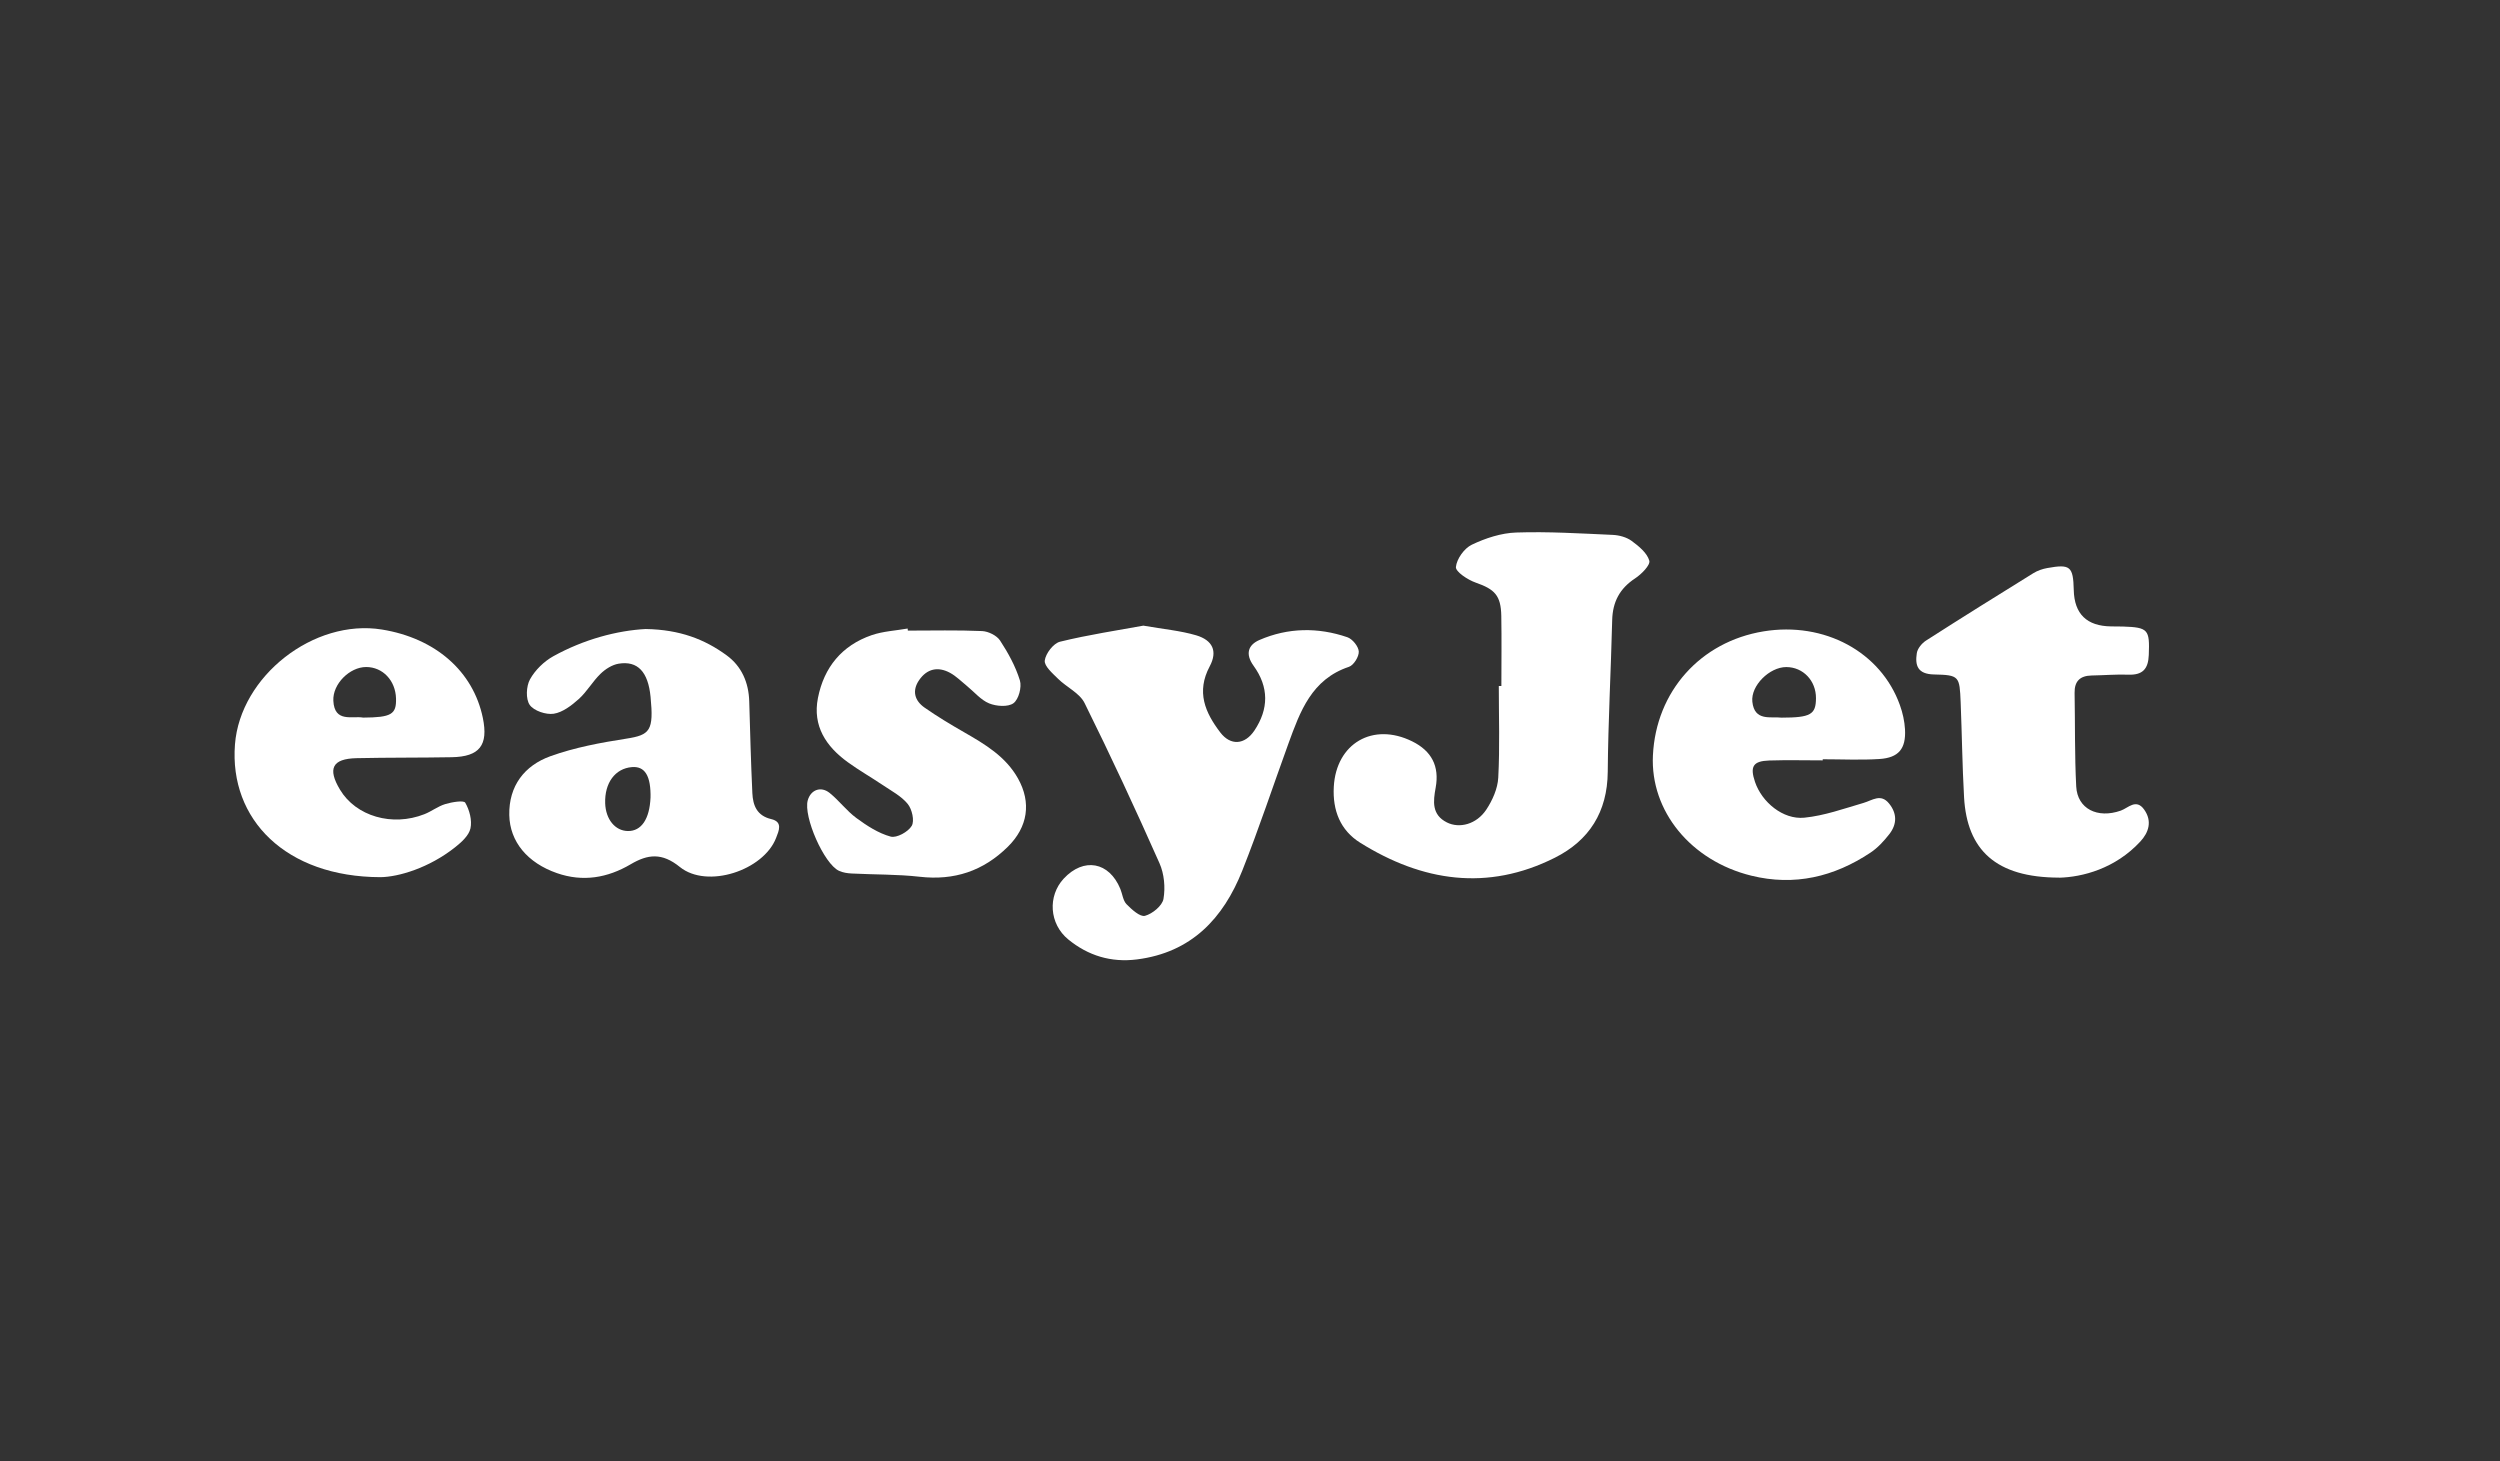 <?xml version="1.0" encoding="UTF-8"?><svg id="Layer_1" xmlns="http://www.w3.org/2000/svg" viewBox="0 0 601.48 351.6"><rect x="0" y="0" width="601.48" height="351.6" fill="#333333" stroke="none"/><defs><style>.cls-1{fill:#fff;}</style></defs><path class="cls-1" d="m361.22,165.07c0-5.62.08-11.25-.02-16.87-.09-4.96-1.58-6.43-6.19-8.04-1.89-.66-4.84-2.62-4.73-3.74.19-1.95,2-4.49,3.81-5.36,3.3-1.58,7.08-2.82,10.71-2.94,7.73-.26,15.48.23,23.22.57,1.55.07,3.31.55,4.53,1.44,1.73,1.27,3.73,2.9,4.26,4.77.3,1.04-1.89,3.25-3.41,4.25-3.71,2.44-5.41,5.65-5.52,10.04-.3,12.18-.97,24.35-1.07,36.52-.08,9.64-4.46,16.51-12.74,20.66-16.21,8.14-31.89,5.71-46.81-3.61-4.8-3-6.67-7.77-6.36-13.47.57-10.42,9.4-15.59,18.85-10.93,4.69,2.31,6.6,5.99,5.66,11.15-.61,3.31-.97,6.51,2.7,8.36,3.04,1.53,7.15.44,9.48-3.08,1.49-2.24,2.74-5.06,2.88-7.69.39-7.33.13-14.7.13-22.06.21,0,.41,0,.62,0Z"/><path class="cls-1" d="m275.11,150.53c4.85.85,8.88,1.2,12.68,2.32,3.97,1.18,5.2,3.82,3.26,7.46-3.28,6.15-1.12,11.11,2.55,15.92,2.48,3.24,5.89,2.98,8.2-.47,3.47-5.2,3.51-10.45-.2-15.58-2.03-2.81-1.35-5.01,1.42-6.21,6.89-2.98,14.07-3.08,21.14-.66,1.23.42,2.68,2.21,2.75,3.43.07,1.23-1.22,3.31-2.36,3.69-8.99,3-11.75,10.74-14.57,18.48-3.7,10.19-7.1,20.49-11.1,30.56-4.58,11.52-12.26,19.7-25.35,21.36-6.24.79-11.74-.92-16.48-4.78-4.65-3.78-5-10.49-1.13-14.66,4.81-5.17,10.93-4.06,13.62,2.47.51,1.24.64,2.8,1.49,3.68,1.24,1.27,3.26,3.11,4.44,2.8,1.79-.48,4.16-2.42,4.45-4.06.48-2.75.18-6.05-.96-8.6-5.75-12.96-11.72-25.83-18.02-38.53-1.19-2.4-4.3-3.79-6.36-5.82-1.33-1.31-3.38-3.08-3.22-4.41.21-1.69,2.09-4.14,3.67-4.53,6.84-1.68,13.83-2.72,20.08-3.87Z"/><path class="cls-1" d="m155.44,151.34c8.11.15,14.07,2.45,19.36,6.31,3.65,2.66,5.33,6.57,5.46,11.12.22,7.35.4,14.71.75,22.06.14,2.95,1.09,5.43,4.55,6.24,2.83.67,1.83,2.81,1.16,4.53-3.03,7.83-16.58,12.3-23.15,6.99-4.3-3.48-7.69-3.1-11.84-.65-5.57,3.28-11.5,4.3-17.73,2.13-7.09-2.47-11.34-7.55-11.47-13.97-.14-7.03,3.67-11.92,9.89-14.16,5.83-2.1,12.08-3.26,18.24-4.22,5.77-.89,6.65-1.94,5.86-10.07-.58-5.99-3.08-8.73-7.69-7.97-1.56.26-3.19,1.3-4.35,2.43-1.91,1.85-3.26,4.3-5.23,6.07-1.73,1.55-3.88,3.21-6.03,3.54-1.86.28-4.78-.7-5.78-2.13-.98-1.42-.84-4.49.07-6.14,1.23-2.23,3.37-4.32,5.62-5.57,7.35-4.06,15.34-6.19,22.3-6.55Zm1.07,40.78c.14-5.51-1.37-7.83-4.5-7.56-4.02.34-6.57,3.81-6.41,8.7.13,3.87,2.4,6.64,5.47,6.68,3.24.04,5.22-2.88,5.44-8.04,0-.13,0-.27,0,.22Z"/><path class="cls-1" d="m438.53,182.94c-4.29,0-8.58-.11-12.86.03-3.91.13-4.68,1.44-3.43,5.15,1.64,4.86,6.73,9.12,11.87,8.61,4.81-.48,9.53-2.18,14.22-3.55,2.14-.62,4.15-2.33,6.15.12,1.98,2.42,1.93,5,.09,7.37-1.3,1.67-2.8,3.31-4.55,4.47-8.75,5.82-18.28,8.1-28.67,5.54-14.57-3.59-24.32-15.56-23.67-28.94.74-15.38,11.42-27.35,26.62-29.84,14.62-2.39,28.21,4.92,32.8,17.74.67,1.86,1.12,3.88,1.23,5.85.25,4.65-1.53,6.82-6.15,7.12-4.53.29-9.1.06-13.65.06,0,.09,0,.18,0,.26Zm-9.88-10.28c6.98-.01,8.24-.76,8.26-4.66.03-4.23-3.1-7.51-7.15-7.51-4.01,0-8.56,4.45-8.16,8.33.5,4.79,4.45,3.53,7.04,3.84Z"/><path class="cls-1" d="m495.4,211.15c-15.21-.02-22.14-6.65-22.86-19.3-.43-7.62-.51-15.25-.82-22.87-.26-6.3-.3-6.57-6.44-6.71-3.92-.09-4.57-2.17-4.11-5.13.17-1.11,1.21-2.37,2.2-3.01,8.56-5.49,17.19-10.87,25.83-16.22,1-.62,2.19-1.03,3.35-1.24,5.56-1,6.24-.4,6.38,5.29q.2,8.65,9.01,8.75c.94.01,1.87,0,2.81.03,6.12.2,6.47.73,6.23,6.85-.13,3.37-1.49,4.85-4.9,4.73-2.94-.1-5.88.15-8.83.2-2.78.05-4.18,1.35-4.12,4.21.14,7.49,0,15,.39,22.48.28,5.41,5.14,7.79,10.72,5.82,1.79-.63,3.69-2.98,5.63-.25,1.98,2.79,1.1,5.5-.93,7.69-6.05,6.54-13.95,8.56-19.55,8.7Z"/><path class="cls-1" d="m91.55,211.04c-22.8-.04-36.41-13.92-35.02-31.93,1.27-16.44,18.98-30.3,35.35-27.65,12.89,2.09,21.98,10.05,24.29,21.28,1.35,6.56-.78,9.32-7.49,9.44-7.63.14-15.26.06-22.89.23-5.86.13-7.04,2.51-3.97,7.61,3.82,6.36,12.54,8.92,20.28,5.87,1.73-.68,3.27-1.91,5.04-2.44,1.57-.47,4.43-.96,4.8-.32,1.02,1.76,1.67,4.24,1.25,6.17-.37,1.72-2.17,3.34-3.7,4.55-6.32,5.01-13.66,7.14-17.94,7.19Zm-4.18-38.39c6.79-.04,8.01-.78,7.91-4.58-.11-4.34-3.19-7.59-7.19-7.59-3.96,0-8.1,4.09-7.89,8.13.27,5.34,4.6,3.56,7.17,4.04Z"/><path class="cls-1" d="m218.4,151.72c5.96,0,11.93-.15,17.88.11,1.51.07,3.53,1.06,4.33,2.28,1.95,2.98,3.73,6.21,4.77,9.6.49,1.61-.3,4.57-1.55,5.48-1.32.96-4.11.75-5.85.04-2.01-.82-3.57-2.75-5.33-4.18-1.35-1.09-2.6-2.38-4.11-3.19-2.86-1.54-5.5-.99-7.39,1.75-1.78,2.57-1.11,4.96,1.3,6.64,3.06,2.14,6.28,4.07,9.52,5.93,5.02,2.89,9.97,5.81,12.94,11.09,3.28,5.84,2.37,11.71-2.42,16.44-5.93,5.86-12.91,8.18-21.23,7.23-5.4-.61-10.87-.5-16.31-.78-1.04-.05-2.16-.21-3.1-.65-3.61-1.67-8.6-13.09-7.51-16.96.71-2.52,3.14-3.48,5.27-1.77,2.28,1.84,4.08,4.3,6.43,6.03,2.52,1.85,5.3,3.67,8.25,4.47,1.43.39,4.21-1.14,5.06-2.58.72-1.21.08-4.01-.96-5.28-1.55-1.9-3.94-3.14-6.04-4.56-2.77-1.87-5.69-3.53-8.39-5.49-5.23-3.79-8.5-8.72-7.17-15.45,1.45-7.36,5.76-12.64,12.94-15.11,2.74-.94,5.75-1.08,8.64-1.59.02.17.03.33.05.5Z"/></svg>